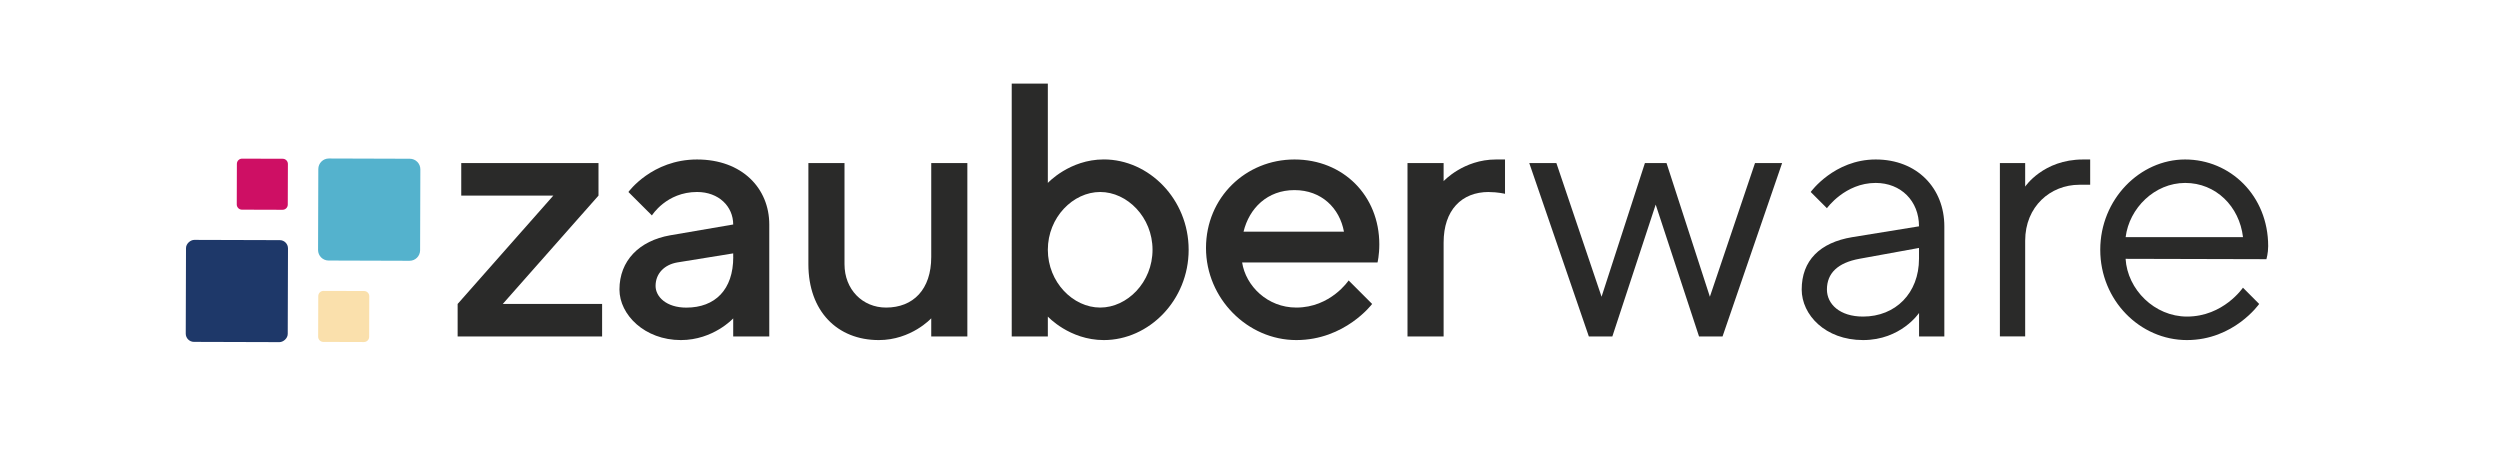 <?xml version="1.0" encoding="UTF-8"?><svg xmlns="http://www.w3.org/2000/svg" height="88.44" viewBox="0 0 491.44 88.44" width="491.44"><g fill="#2a2a29"><path d="M117.65,38.45l-18.82,21.3h19.53v6.39h-28.4v-6.39l18.81-21.3h-18.1v-6.39h26.98v6.39Z"/><path d="M144.13,66.14v-3.55s-3.91,4.26-10.29,4.26c-7.1,0-12.07-4.97-12.07-9.94,0-5.68,3.9-9.58,9.94-10.65l12.42-2.13c0-3.55-2.84-6.39-7.1-6.39-6.04,0-8.88,4.61-8.88,4.61l-4.62-4.61s4.62-6.39,13.49-6.39,14.2,5.68,14.2,12.78v22.01h-7.1Zm0-15.62v-.71l-11,1.78c-2.48,.43-4.26,2.13-4.26,4.62,0,2.13,2.13,4.26,6.04,4.26,5.68,0,9.23-3.55,9.23-9.94Z"/><path d="M183.04,62.59s-3.91,4.26-10.29,4.26c-8.17,0-13.84-5.68-13.84-14.91v-19.88h7.1v19.88c0,4.97,3.55,8.52,8.17,8.52,5.33,0,8.88-3.55,8.88-9.94v-18.46h7.1v34.08h-7.1v-3.55Z"/><path d="M233.66,49.1c0,9.94-7.81,17.75-16.68,17.75-6.75,0-11-4.62-11-4.62v3.91h-7.1V16.44h7.1v19.52s4.26-4.62,11-4.62c8.88,0,16.68,7.81,16.68,17.75Zm-7.1,0c0-6.39-4.97-11.36-10.29-11.36s-10.29,4.97-10.29,11.36,4.97,11.36,10.29,11.36,10.29-4.97,10.29-11.36Z"/><path d="M244.17,51.58c.71,4.62,4.97,8.88,10.65,8.88,6.75,0,10.29-5.33,10.29-5.33l4.62,4.62s-5.33,7.1-14.91,7.1-17.75-8.17-17.75-18.1,7.81-17.4,17.39-17.4,16.68,7.1,16.68,16.69c0,2.13-.35,3.55-.35,3.55h-26.62Zm.28-6.04h19.74c-.85-4.62-4.4-8.17-9.73-8.17s-8.88,3.55-10.01,8.17Z"/><path d="M292.66,37.74c-5.33,0-8.88,3.55-8.88,9.94v18.46h-7.1V32.06h7.1v3.55s3.91-4.26,10.29-4.26h1.78v6.75s-1.42-.35-3.2-.35Z"/><path d="M327.6,32.06l8.52,26.27,8.87-26.27h5.33l-11.71,34.08h-4.62l-8.52-25.92-8.52,25.92h-4.62l-11.71-34.08h5.33l8.88,26.27,8.52-26.27h4.26Z"/><path d="M377.23,44.48c0-4.97-3.55-8.52-8.52-8.52-6.03,0-9.58,4.97-9.58,4.97l-3.19-3.19s4.61-6.39,12.78-6.39,13.49,5.68,13.49,13.14v21.65h-4.97v-4.62s-3.55,5.33-11,5.33-12.07-4.97-12.07-9.94c0-5.68,3.55-9.23,9.94-10.29l13.13-2.13Zm0,6.39v-2.13l-11.71,2.13c-4.26,.78-6.39,2.84-6.39,6.04,0,2.84,2.49,5.32,7.1,5.32,6.39,0,11-4.61,11-11.36Z"/><path d="M410.88,36.32h-2.13c-5.68,0-10.65,4.26-10.65,11v18.81h-4.97V32.06h4.97v4.62s3.55-5.33,11.36-5.33h1.42v4.97Z"/><path d="M417.84,50.87c.36,6.04,5.68,11.36,12.07,11.36,7.17,0,11-5.68,11-5.68l3.19,3.2s-4.97,7.1-14.2,7.1-17.04-7.81-17.04-17.75,7.81-17.75,16.68-17.75,16.33,7.1,16.33,17.04c0,1.42-.35,2.56-.35,2.56l-27.69-.07Zm0-4.26h23.08c-.71-6.04-5.33-10.65-11.36-10.65s-11,4.97-11.71,10.65Z"/></g><g><path d="M63.57,57.2h7.99c.56,0,1.02,.46,1.02,1.02v7.99c0,.56-.46,1.02-1.02,1.02h-7.99c-.56,0-1.02-.46-1.02-1.02v-7.99c0-.56,.46-1.02,1.02-1.02Z" fill="#fae0ac" transform="rotate(-89.83 67.563 62.212)"/><path d="M47.57,31.2h7.99c.56,0,1.02,.46,1.02,1.02v7.99c0,.56-.46,1.02-1.02,1.02h-7.99c-.56,0-1.02-.46-1.02-1.02v-7.99c0-.56,.46-1.02,1.02-1.02Z" fill="#ce0f64" transform="rotate(-89.83 51.565 36.212)"/><path d="M64.61,31.19h15.92c1.14,0,2.07,.93,2.07,2.07v15.92c0,1.14-.93,2.07-2.07,2.07h-15.92c-1.14,0-2.07-.93-2.07-2.07v-15.92c0-1.14,.93-2.07,2.07-2.07Z" fill="#54b2cd" transform="rotate(-89.82 72.569 41.211)"/><rect fill="#1e3869" height="20.05" rx="1.62" ry="1.62" transform="rotate(-89.83 46.559 57.211)" width="20.05" x="36.54" y="47.19"/></g></svg>